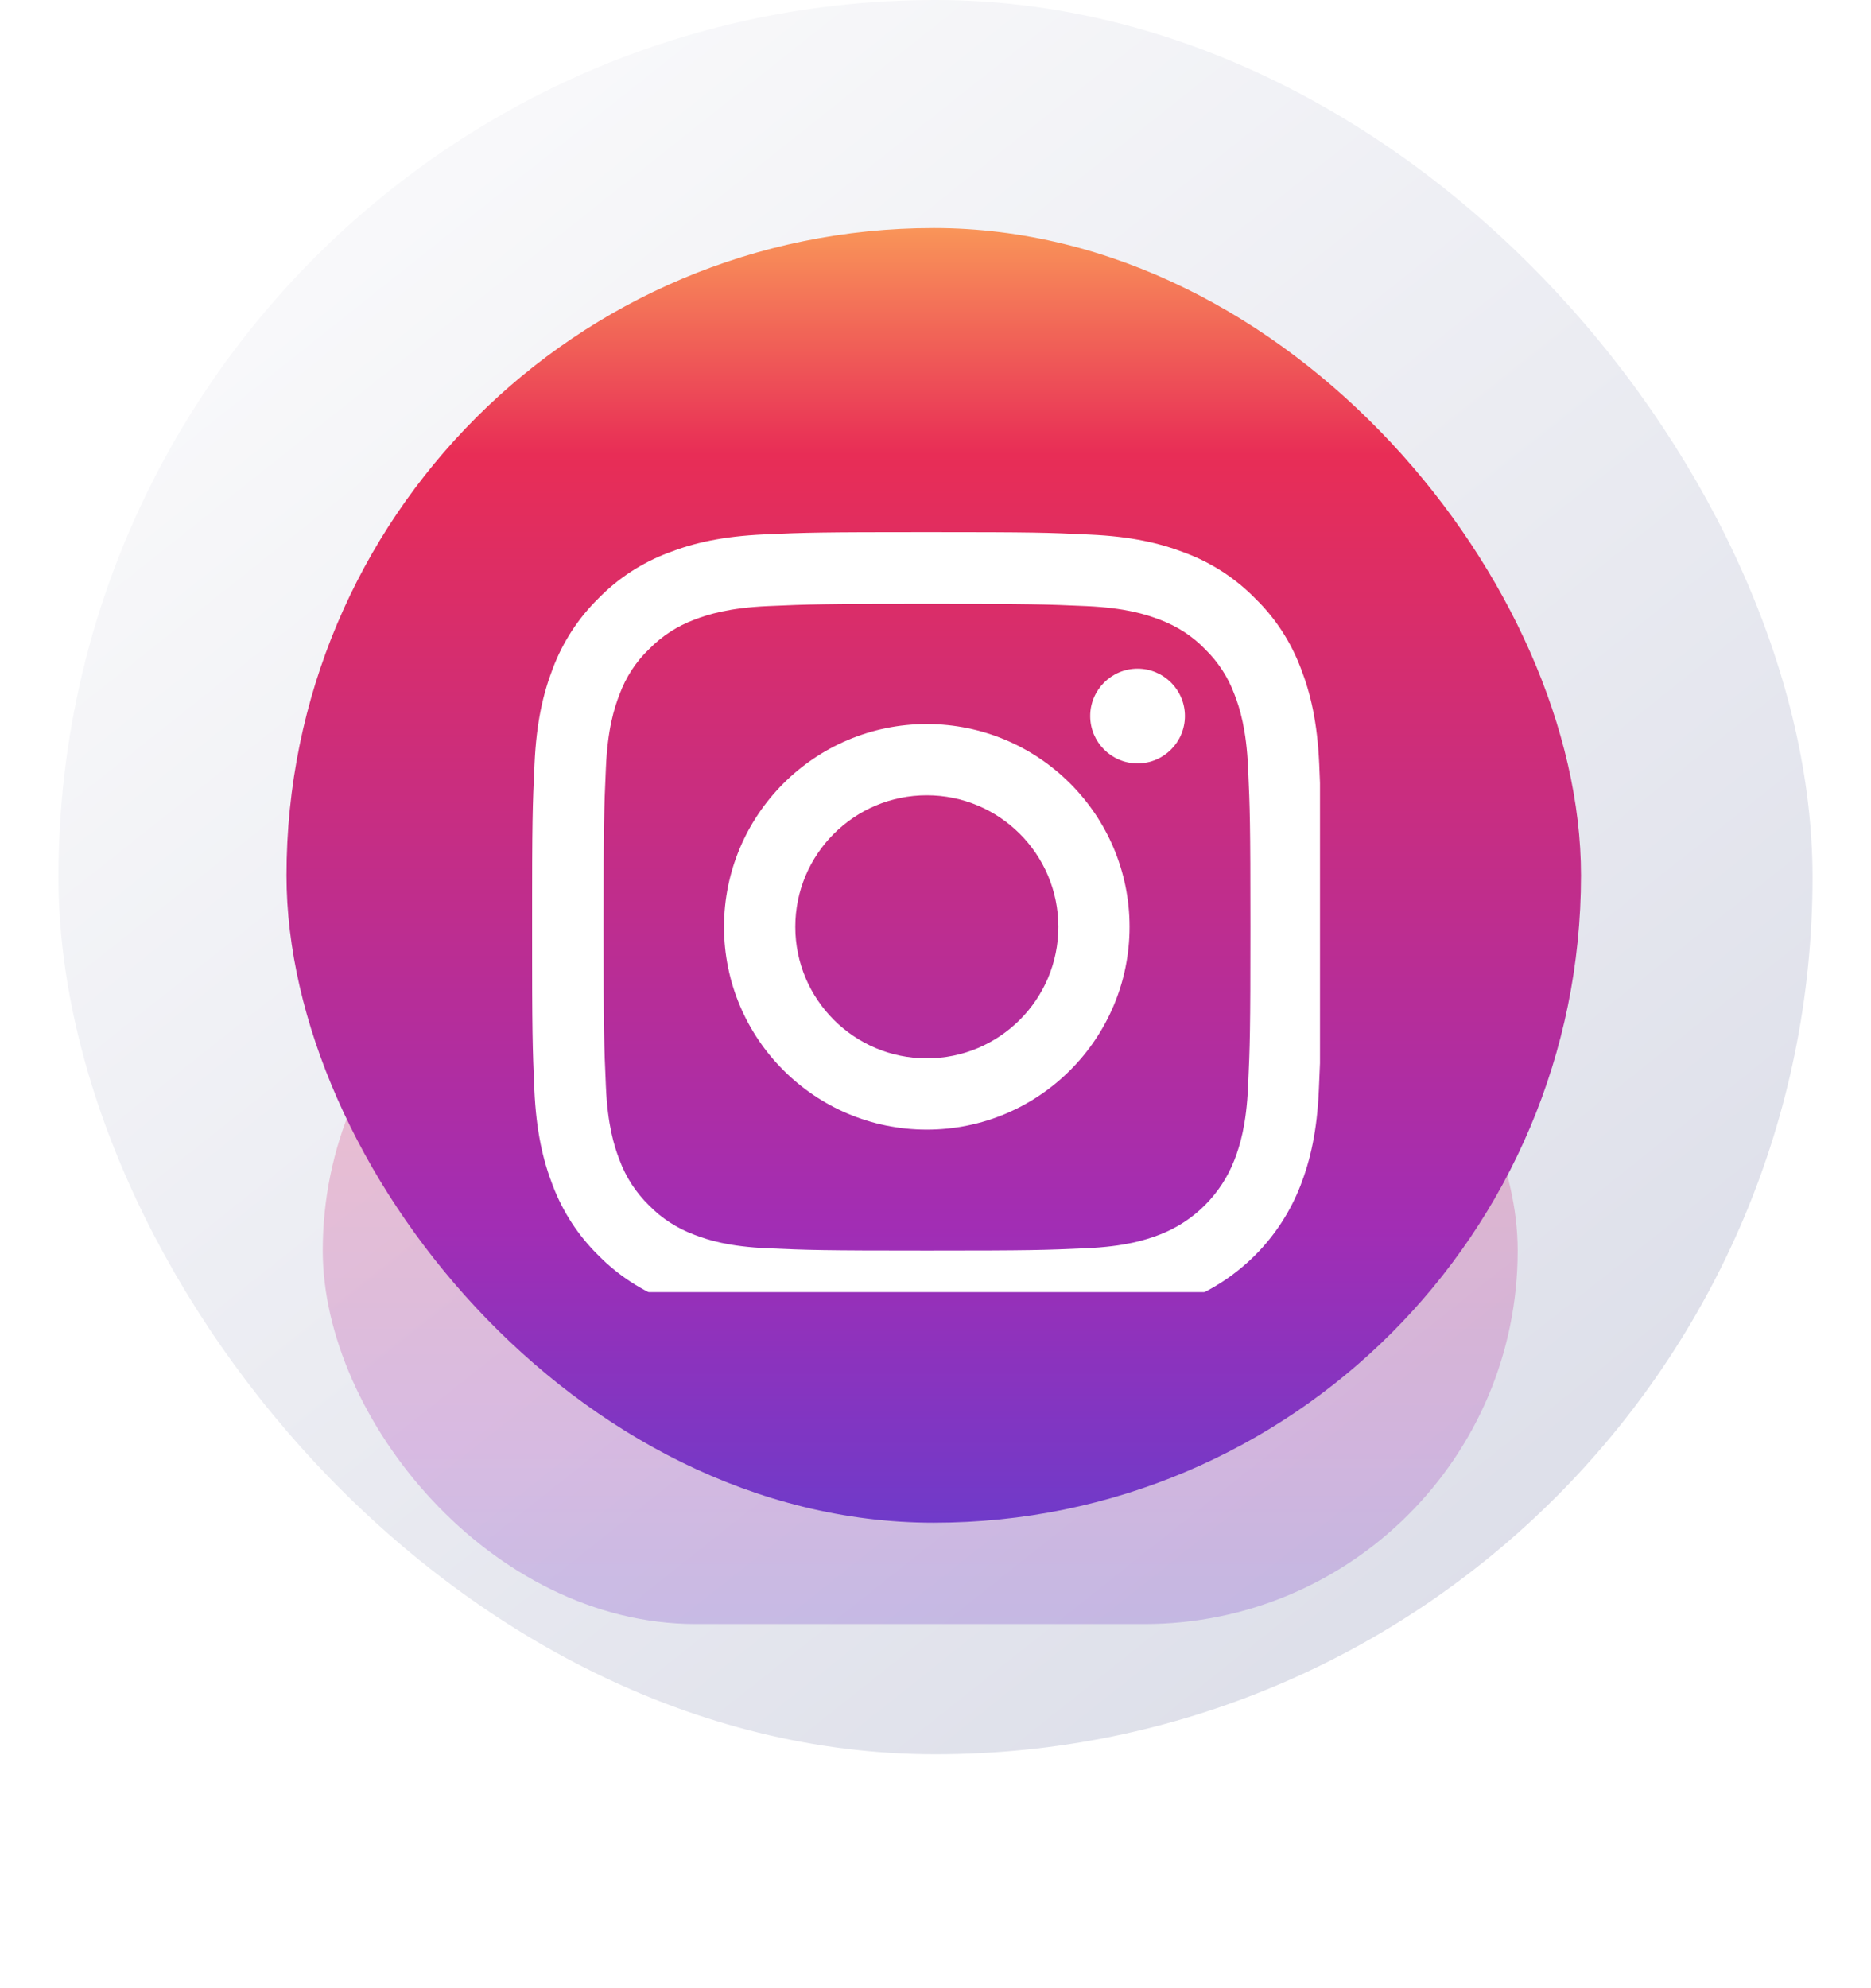 <svg width="32" height="34" viewBox="0 0 32 34" fill="none" xmlns="http://www.w3.org/2000/svg">
<rect x="1" width="30" height="30" rx="15" fill="url(#paint0_linear_256_1818)"/>
<g opacity="0.25" filter="url(#filter0_f_256_1818)">
<rect x="5.52" y="15" width="20.437" height="12.773" rx="6.386" fill="url(#paint1_linear_256_1818)"/>
</g>
<rect x="4.9" y="3.9" width="22.14" height="22.14" rx="11.07" fill="url(#paint2_linear_256_1818)"/>
<g clip-path="url(#clip0_256_1818)" filter="url(#filter1_i_256_1818)">
<g filter="url(#filter2_i_256_1818)">
<path d="M20.268 21.246C21.176 20.895 21.893 20.178 22.244 19.27C22.41 18.84 22.526 18.35 22.557 17.633C22.565 17.465 22.57 17.324 22.576 17.182V12.389C22.572 12.289 22.568 12.185 22.563 12.068C22.531 11.351 22.415 10.858 22.249 10.431C22.078 9.977 21.814 9.571 21.468 9.234C21.131 8.89 20.722 8.624 20.274 8.456C19.844 8.29 19.353 8.173 18.636 8.142C17.913 8.107 17.684 8.1 15.851 8.1C14.019 8.1 13.789 8.107 13.069 8.139C12.351 8.171 11.859 8.287 11.431 8.453C10.978 8.624 10.572 8.888 10.234 9.234C9.891 9.571 9.625 9.98 9.456 10.428C9.29 10.858 9.174 11.348 9.142 12.066C9.108 12.788 9.1 13.018 9.1 14.851C9.1 16.684 9.108 16.913 9.139 17.633C9.171 18.351 9.287 18.844 9.453 19.271C9.625 19.724 9.891 20.131 10.234 20.468C10.572 20.811 10.98 21.078 11.429 21.246C11.859 21.412 12.349 21.528 13.066 21.56C13.786 21.592 14.016 21.6 15.849 21.6C17.682 21.6 17.911 21.592 18.631 21.56C19.348 21.528 19.841 21.412 20.269 21.246L20.268 21.246ZM15.854 20.386C14.052 20.386 13.836 20.378 13.127 20.347C12.467 20.318 12.111 20.207 11.874 20.115C11.582 20.006 11.315 19.835 11.098 19.611C10.874 19.392 10.703 19.128 10.595 18.835C10.503 18.598 10.392 18.239 10.363 17.583C10.331 16.871 10.323 16.657 10.323 14.856C10.323 13.054 10.331 12.838 10.363 12.129C10.392 11.47 10.503 11.114 10.595 10.877C10.703 10.584 10.874 10.317 11.101 10.101C11.32 9.877 11.584 9.706 11.877 9.597C12.114 9.505 12.473 9.395 13.129 9.365C13.841 9.334 14.055 9.326 15.856 9.326C17.657 9.326 17.873 9.334 18.583 9.365C19.242 9.395 19.598 9.505 19.835 9.597C20.128 9.706 20.394 9.877 20.61 10.101C20.835 10.32 21.006 10.584 21.114 10.877C21.206 11.114 21.317 11.472 21.346 12.129C21.378 12.841 21.386 13.055 21.386 14.856C21.386 16.657 21.378 16.868 21.346 17.58C21.317 18.239 21.206 18.595 21.114 18.833C20.887 19.421 20.421 19.888 19.833 20.114C19.595 20.206 19.237 20.317 18.58 20.346C17.868 20.378 17.654 20.386 15.853 20.386L15.854 20.386Z" fill="white"/>
<path d="M15.851 11.382C13.936 11.382 12.383 12.935 12.383 14.85C12.383 16.765 13.936 18.318 15.851 18.318C17.766 18.318 19.319 16.765 19.319 14.85C19.319 12.935 17.765 11.382 15.851 11.382ZM15.851 17.099C14.609 17.099 13.602 16.092 13.602 14.85C13.602 13.607 14.609 12.6 15.851 12.6C17.093 12.6 18.101 13.607 18.101 14.85C18.101 16.092 17.093 17.099 15.851 17.099Z" fill="white"/>
<path d="M20.266 11.245C20.266 10.798 19.903 10.435 19.456 10.435C19.009 10.435 18.646 10.798 18.646 11.245C18.646 11.692 19.009 12.055 19.456 12.055C19.903 12.055 20.266 11.692 20.266 11.245Z" fill="white"/>
</g>
</g>
<defs>
<filter id="filter0_f_256_1818" x="0.06" y="9.54" width="31.357" height="23.692" filterUnits="userSpaceOnUse" color-interpolation-filters="sRGB">
<feFlood flood-opacity="0" result="BackgroundImageFix"/>
<feBlend mode="normal" in="SourceGraphic" in2="BackgroundImageFix" result="shape"/>
<feGaussianBlur stdDeviation="2.73" result="effect1_foregroundBlur_256_1818"/>
</filter>
<filter id="filter1_i_256_1818" x="9.1" y="8.1" width="13.5" height="14" filterUnits="userSpaceOnUse" color-interpolation-filters="sRGB">
<feFlood flood-opacity="0" result="BackgroundImageFix"/>
<feBlend mode="normal" in="SourceGraphic" in2="BackgroundImageFix" result="shape"/>
<feColorMatrix in="SourceAlpha" type="matrix" values="0 0 0 0 0 0 0 0 0 0 0 0 0 0 0 0 0 0 127 0" result="hardAlpha"/>
<feOffset dy="0.5"/>
<feGaussianBlur stdDeviation="1.25"/>
<feComposite in2="hardAlpha" operator="arithmetic" k2="-1" k3="1"/>
<feColorMatrix type="matrix" values="0 0 0 0 0 0 0 0 0 0 0 0 0 0 0 0 0 0 0.2 0"/>
<feBlend mode="normal" in2="shape" result="effect1_innerShadow_256_1818"/>
</filter>
<filter id="filter2_i_256_1818" x="9.1" y="8.1" width="13.476" height="14" filterUnits="userSpaceOnUse" color-interpolation-filters="sRGB">
<feFlood flood-opacity="0" result="BackgroundImageFix"/>
<feBlend mode="normal" in="SourceGraphic" in2="BackgroundImageFix" result="shape"/>
<feColorMatrix in="SourceAlpha" type="matrix" values="0 0 0 0 0 0 0 0 0 0 0 0 0 0 0 0 0 0 127 0" result="hardAlpha"/>
<feOffset dy="0.5"/>
<feGaussianBlur stdDeviation="1.25"/>
<feComposite in2="hardAlpha" operator="arithmetic" k2="-1" k3="1"/>
<feColorMatrix type="matrix" values="0 0 0 0 0 0 0 0 0 0 0 0 0 0 0 0 0 0 0.1 0"/>
<feBlend mode="normal" in2="shape" result="effect1_innerShadow_256_1818"/>
</filter>
<linearGradient id="paint0_linear_256_1818" x1="3.522" y1="1.965" x2="25.793" y2="30" gradientUnits="userSpaceOnUse">
<stop stop-color="#FBFBFC"/>
<stop offset="1" stop-color="#DBDDE8"/>
</linearGradient>
<linearGradient id="paint1_linear_256_1818" x1="15.738" y1="14.602" x2="15.738" y2="28.442" gradientUnits="userSpaceOnUse">
<stop stop-color="#FCA759"/>
<stop offset="0.19" stop-color="#E82D56"/>
<stop offset="0.74" stop-color="#A22DB4"/>
<stop offset="1" stop-color="#643DCE"/>
</linearGradient>
<linearGradient id="paint2_linear_256_1818" x1="15.97" y1="3.211" x2="15.97" y2="27.2" gradientUnits="userSpaceOnUse">
<stop stop-color="#FCA759"/>
<stop offset="0.19" stop-color="#E82D56"/>
<stop offset="0.74" stop-color="#A22DB4"/>
<stop offset="1" stop-color="#643DCE"/>
</linearGradient>
<clipPath id="clip0_256_1818">
<rect width="13.5" height="13.5" fill="white" transform="translate(9.1 8.1)"/>
</clipPath>
</defs>
</svg>
